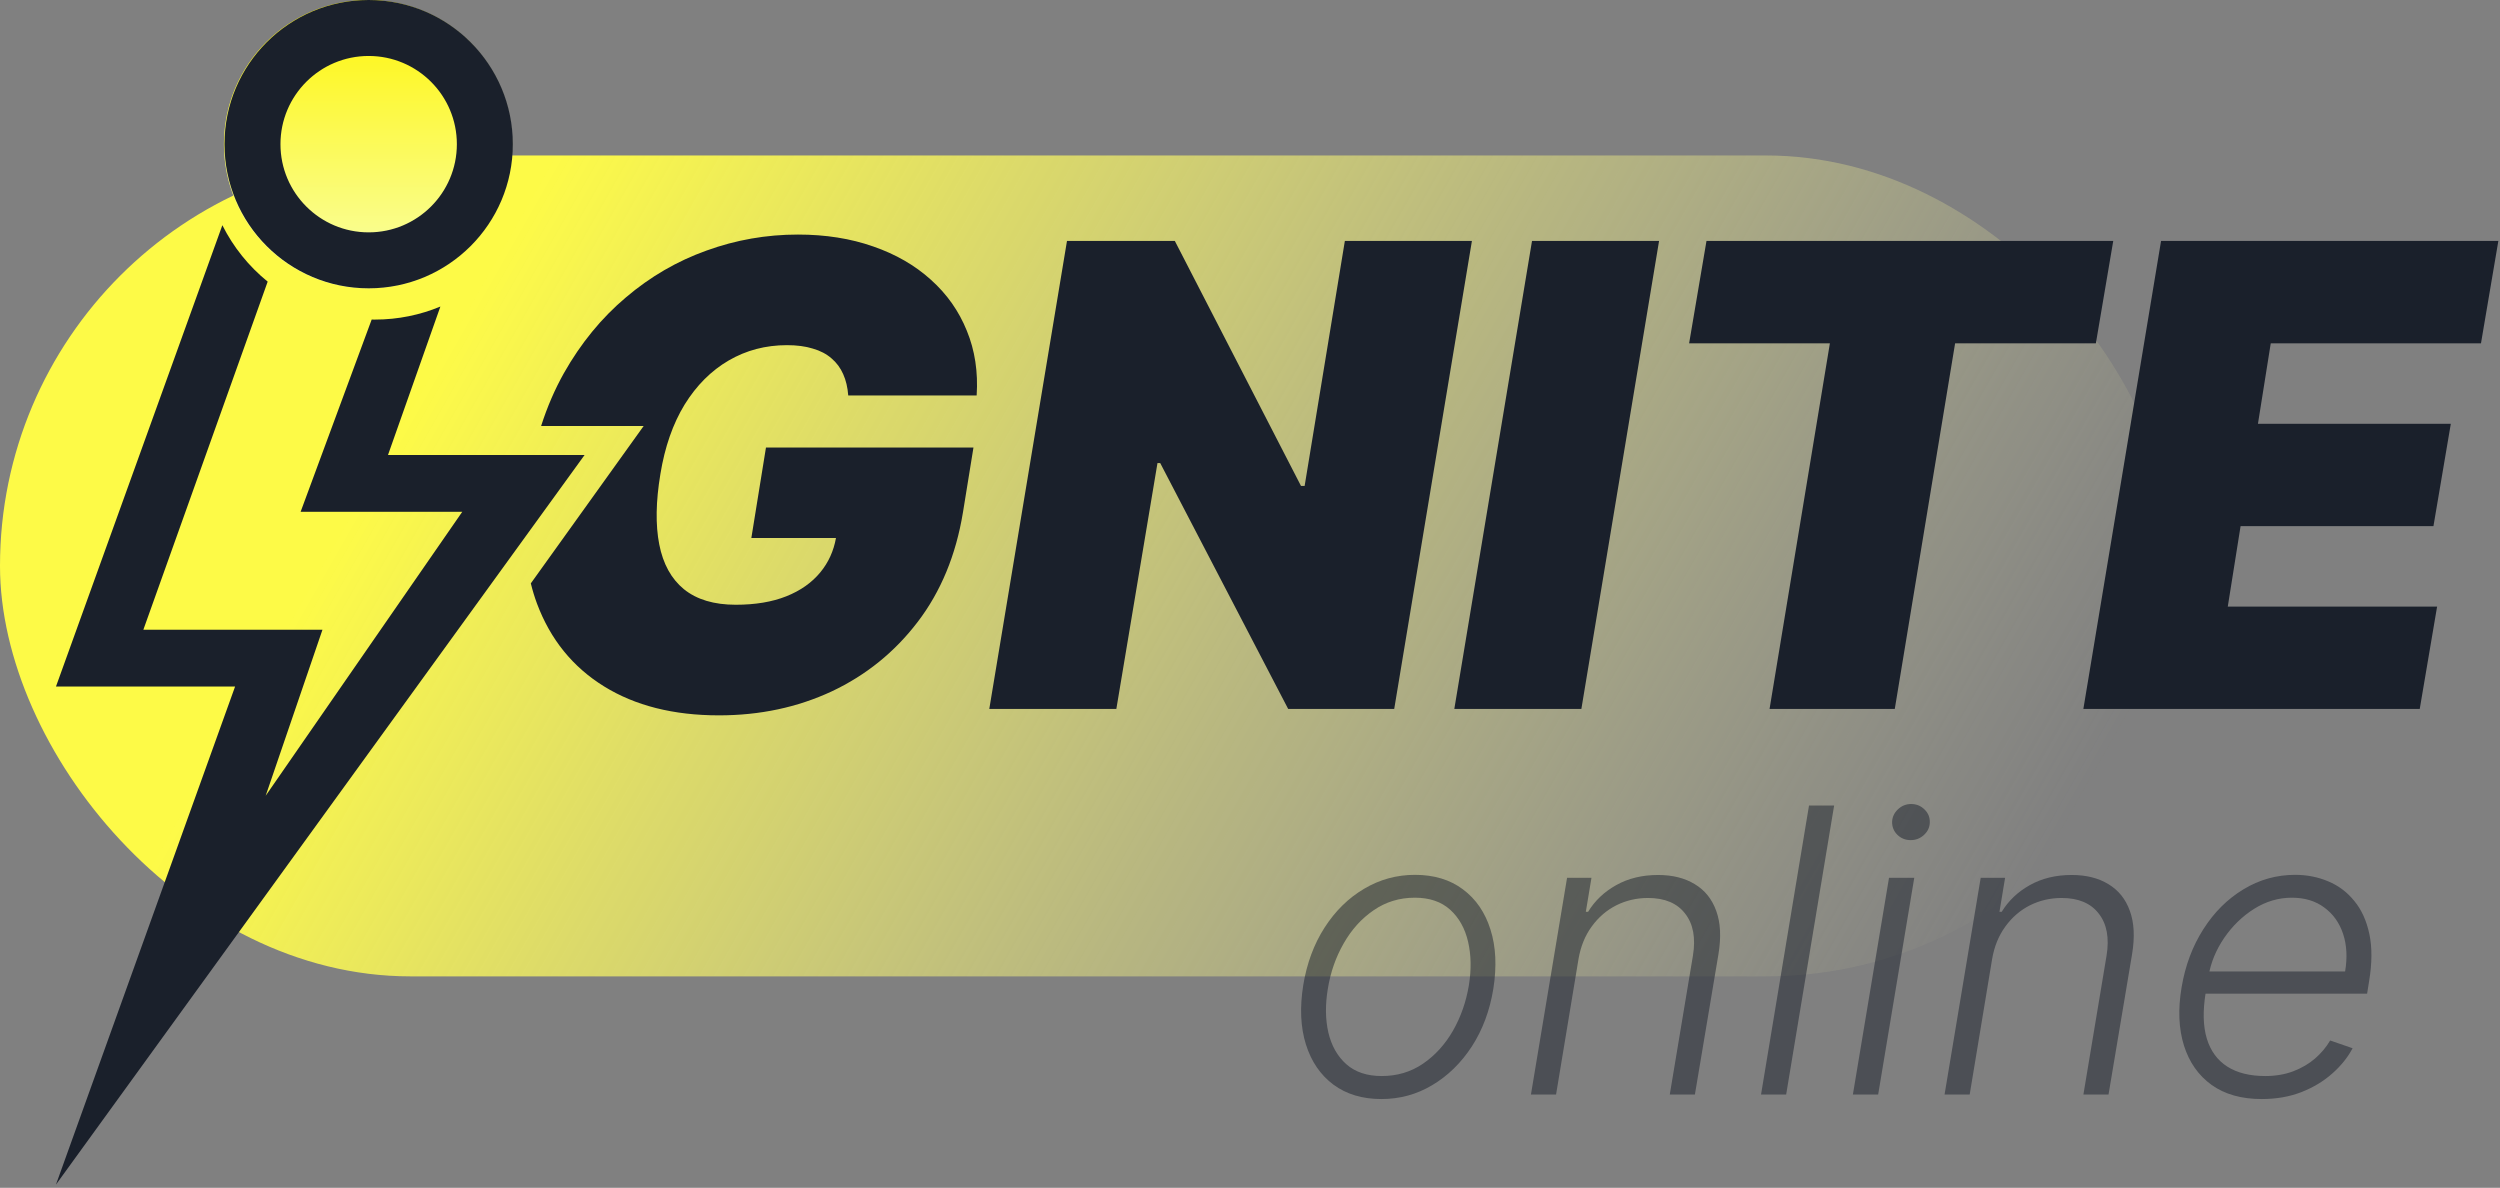 <svg width="402" height="191" viewBox="0 0 402 191" fill="none" xmlns="http://www.w3.org/2000/svg">
    <rect x="0" y="0" width="402" height="191" fill="#808080" stroke="none"/>
    <rect y="25" width="350" height="132" rx="66" fill="url(#paint0_linear_46_74)" />
    <path
        d="M82.364 23.182C82.364 35.985 71.985 46.364 59.182 46.364C46.379 46.364 36 35.985 36 23.182C36 10.379 46.379 0 59.182 0C71.985 0 82.364 10.379 82.364 23.182Z"
        fill="url(#paint1_linear_46_74)" />
    <path
        d="M363.684 176.726C360.432 176.726 357.747 175.97 355.63 174.457C353.512 172.93 352.03 170.82 351.183 168.127C350.336 165.42 350.207 162.304 350.797 158.78C351.387 155.27 352.552 152.155 354.291 149.432C356.031 146.694 358.178 144.554 360.735 143.011C363.291 141.453 366.066 140.674 369.061 140.674C370.952 140.674 372.722 141.022 374.37 141.718C376.019 142.399 377.418 143.45 378.568 144.872C379.732 146.278 380.542 148.056 380.995 150.203C381.449 152.336 381.434 154.862 380.95 157.781L380.632 159.778H353.406L353.974 156.216H377.093C377.471 153.977 377.365 151.966 376.775 150.181C376.185 148.396 375.18 146.982 373.758 145.938C372.351 144.879 370.604 144.35 368.517 144.35C366.384 144.35 364.365 144.947 362.459 146.142C360.568 147.337 358.965 148.895 357.649 150.816C356.348 152.722 355.509 154.756 355.131 156.919L354.677 159.596C354.193 162.546 354.253 165.019 354.858 167.016C355.463 168.997 356.56 170.494 358.148 171.508C359.736 172.521 361.771 173.028 364.251 173.028C365.915 173.028 367.42 172.771 368.766 172.257C370.113 171.742 371.285 171.054 372.283 170.192C373.281 169.315 374.083 168.354 374.688 167.31L378.296 168.558C377.524 170.025 376.435 171.379 375.028 172.62C373.637 173.86 371.981 174.858 370.06 175.614C368.154 176.356 366.029 176.726 363.684 176.726Z"
        fill="#1A202B" fill-opacity="0.51" />
    <path
        d="M320.332 154.219L316.725 176H312.686L318.495 141.151H322.42L321.512 146.619H321.875C322.964 144.834 324.469 143.404 326.39 142.331C328.326 141.242 330.572 140.697 333.129 140.697C335.458 140.697 337.424 141.189 339.028 142.172C340.646 143.14 341.796 144.569 342.476 146.46C343.172 148.351 343.293 150.672 342.839 153.425L339.05 176H335.012L338.733 153.675C339.202 150.831 338.786 148.577 337.485 146.914C336.199 145.235 334.21 144.395 331.518 144.395C329.688 144.395 327.986 144.788 326.413 145.575C324.855 146.362 323.539 147.496 322.465 148.978C321.391 150.445 320.68 152.192 320.332 154.219Z"
        fill="#1A202B" fill-opacity="0.51" />
    <path
        d="M297.945 176L303.753 141.151H307.814L302.006 176H297.945ZM307.247 135.093C306.4 135.093 305.681 134.806 305.092 134.231C304.517 133.656 304.237 132.96 304.252 132.143C304.282 131.372 304.592 130.706 305.182 130.147C305.787 129.572 306.498 129.285 307.315 129.285C308.162 129.285 308.88 129.58 309.47 130.17C310.06 130.744 310.34 131.44 310.31 132.257C310.295 133.028 309.985 133.694 309.38 134.253C308.775 134.813 308.064 135.093 307.247 135.093Z"
        fill="#1A202B" fill-opacity="0.51" />
    <path d="M294.927 129.534L287.213 176H283.175L290.889 129.534H294.927Z" fill="#1A202B"
        fill-opacity="0.51" />
    <path
        d="M253.822 154.219L250.214 176H246.176L251.984 141.151H255.909L255.001 146.619H255.364C256.453 144.834 257.958 143.404 259.879 142.331C261.815 141.242 264.062 140.697 266.618 140.697C268.947 140.697 270.913 141.189 272.517 142.172C274.135 143.14 275.285 144.569 275.965 146.46C276.661 148.351 276.782 150.672 276.328 153.425L272.539 176H268.501L272.222 153.675C272.691 150.831 272.275 148.577 270.974 146.914C269.688 145.235 267.699 144.395 265.007 144.395C263.177 144.395 261.475 144.788 259.902 145.575C258.344 146.362 257.028 147.496 255.954 148.978C254.88 150.445 254.169 152.192 253.822 154.219Z"
        fill="#1A202B" fill-opacity="0.51" />
    <path
        d="M222.132 176.726C219.076 176.726 216.505 175.955 214.417 174.412C212.33 172.854 210.855 170.699 209.993 167.946C209.131 165.193 208.987 162.016 209.562 158.417C210.137 154.907 211.279 151.822 212.988 149.16C214.712 146.483 216.83 144.403 219.341 142.92C221.852 141.423 224.582 140.674 227.531 140.674C230.602 140.674 233.173 141.453 235.245 143.011C237.333 144.569 238.807 146.725 239.67 149.477C240.547 152.23 240.698 155.414 240.123 159.029C239.549 162.523 238.399 165.601 236.675 168.263C234.95 170.91 232.833 172.983 230.322 174.48C227.826 175.977 225.096 176.726 222.132 176.726ZM222.177 173.028C224.657 173.028 226.866 172.37 228.802 171.054C230.753 169.723 232.364 167.953 233.635 165.745C234.905 163.521 235.76 161.079 236.198 158.417C236.607 155.876 236.561 153.539 236.062 151.406C235.563 149.273 234.603 147.564 233.181 146.278C231.759 144.993 229.868 144.35 227.509 144.35C225.043 144.35 222.835 145.023 220.884 146.369C218.932 147.7 217.322 149.485 216.051 151.724C214.78 153.947 213.933 156.382 213.51 159.029C213.086 161.585 213.117 163.922 213.601 166.04C214.1 168.157 215.06 169.852 216.482 171.122C217.919 172.393 219.817 173.028 222.177 173.028Z"
        fill="#1A202B" fill-opacity="0.51" />
    <path
        d="M335.004 114L347.498 38.746H401.734L398.941 55.208H365.136L363.078 68.142H394.091L391.298 84.604H360.285L358.227 97.538H391.886L389.093 114H335.004Z"
        fill="#1A202B" />
    <path
        d="M271.61 55.208L274.402 38.746H339.809L337.016 55.208H314.381L304.68 114H284.544L294.245 55.208H271.61Z"
        fill="#1A202B" />
    <path d="M266.778 38.746L254.284 114H233.854L246.347 38.746H266.778Z" fill="#1A202B" />
    <path
        d="M236.683 38.746L224.19 114H207.14L186.563 74.462H186.122L179.508 114H159.077L171.571 38.746H188.914L209.198 78.136H209.786L216.253 38.746H236.683Z"
        fill="#1A202B" />
    <path fill-rule="evenodd" clip-rule="evenodd"
        d="M43.042 45.286C40.01 42.829 37.514 39.737 35.755 36.213L9 110.397H37.802L9 190.479L94 73.165H62.388L70.815 49.29C67.572 50.642 64.014 51.389 60.281 51.389C60.108 51.389 59.936 51.387 59.764 51.384L48.339 82.298H74.331L42.719 127.959L51.851 101.265H23.05L43.042 45.286Z"
        fill="#1A202B" />
    <path fill-rule="evenodd" clip-rule="evenodd"
        d="M59.281 37.364C67.114 37.364 73.463 31.014 73.463 23.182C73.463 15.349 67.114 9 59.281 9C51.449 9 45.099 15.349 45.099 23.182C45.099 31.014 51.449 37.364 59.281 37.364ZM59.281 46.364C72.084 46.364 82.463 35.985 82.463 23.182C82.463 10.379 72.084 0 59.281 0C46.478 0 36.099 10.379 36.099 23.182C36.099 35.985 46.478 46.364 59.281 46.364Z"
        fill="#1A202B" />
    <path fill-rule="evenodd" clip-rule="evenodd"
        d="M135.588 60.168C136.029 61.148 136.298 62.287 136.396 63.586H157.047C157.292 59.813 156.765 56.347 155.467 53.187C154.193 50.026 152.27 47.295 149.698 44.992C147.126 42.665 144.027 40.877 140.402 39.628C136.776 38.354 132.746 37.717 128.312 37.717C123.241 37.717 118.342 38.574 113.614 40.289C108.886 41.979 104.563 44.49 100.643 47.822C96.724 51.129 93.404 55.183 90.685 59.984C89.211 62.611 87.987 65.449 87.011 68.5H103.5L85.356 93.807C85.63 94.928 85.961 96.012 86.349 97.06C88.505 102.817 92.094 107.251 97.116 110.362C102.137 113.473 108.298 115.029 115.598 115.029C122.188 115.029 128.239 113.743 133.751 111.171C139.262 108.574 143.868 104.85 147.567 100C151.29 95.125 153.716 89.258 154.842 82.399L156.533 71.963H123.168L120.816 86.514H134.425C134.047 88.615 133.21 90.452 131.913 92.026C130.542 93.692 128.717 94.978 126.438 95.885C124.16 96.791 121.453 97.244 118.318 97.244C114.815 97.244 112.034 96.411 109.976 94.746C107.943 93.08 106.62 90.679 106.008 87.543C105.396 84.408 105.457 80.635 106.192 76.226C106.902 71.865 108.2 68.142 110.087 65.055C111.997 61.969 114.361 59.605 117.178 57.963C119.996 56.322 123.119 55.502 126.549 55.502C128.141 55.502 129.525 55.685 130.701 56.053C131.901 56.396 132.905 56.922 133.714 57.633C134.522 58.319 135.147 59.164 135.588 60.168Z"
        fill="#1A202B" />
    <defs>
        <linearGradient id="paint0_linear_46_74" x1="72.5" y1="53.8" x2="302.75" y2="184.883"
            gradientUnits="userSpaceOnUse">
            <stop stop-color="#FDFA47" />
            <stop offset="1" stop-color="#F0EFB4" stop-opacity="0" />
        </linearGradient>
        <linearGradient id="paint1_linear_46_74" x1="59.182" y1="0" x2="59.182" y2="46.364"
            gradientUnits="userSpaceOnUse">
            <stop stop-color="#FFF506" />
            <stop offset="1" stop-color="#F8FFAC" />
        </linearGradient>
    </defs>
</svg>
    